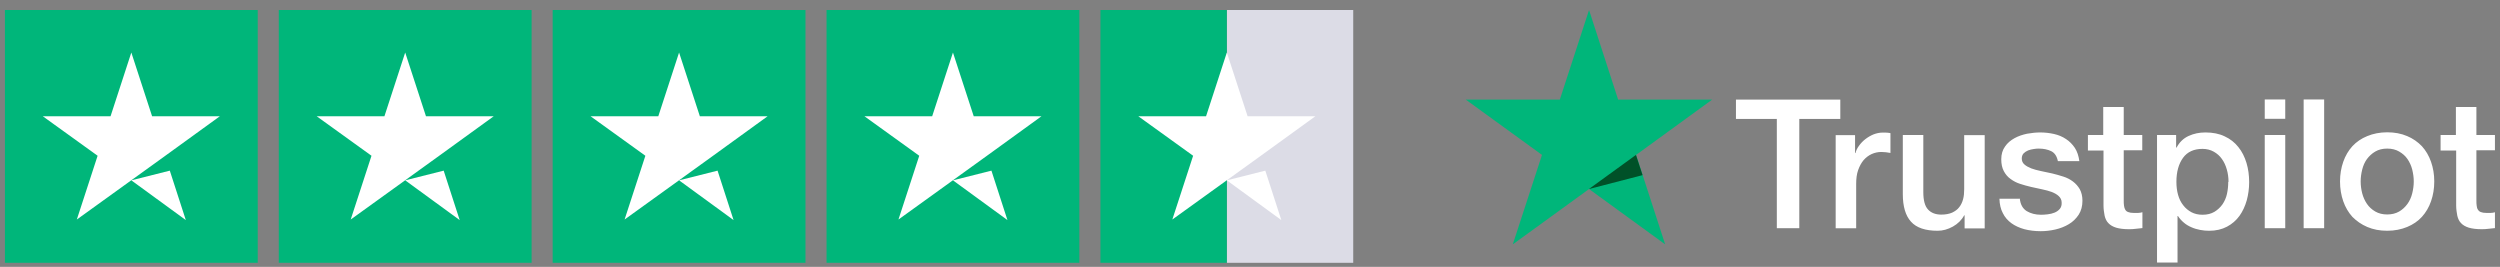<?xml version="1.0" encoding="UTF-8"?> <svg xmlns="http://www.w3.org/2000/svg" xmlns:xlink="http://www.w3.org/1999/xlink" id="a" width="178" height="19" viewBox="0 0 178 19"><rect x="0" y="0" width="178" height="19" fill="#808080" stroke="none"/><defs><clipPath id="b"><rect x=".35" y=".71" width="96" height="18" fill="none"></rect></clipPath><clipPath id="c"><rect x="104.35" y=".71" width="73.29" height="18" fill="none"></rect></clipPath></defs><g clip-path="url(#b)"><g><path d="M18.35,.71H.35V18.71H18.35V.71Z" fill="#00b67a"></path><path d="M37.85,.71H19.85V18.71h18V.71Z" fill="#00b67a"></path><path d="M57.35,.71h-18V18.71h18V.71Z" fill="#00b67a"></path><path d="M76.85,.71h-18V18.71h18V.71Z" fill="#00b67a"></path><path d="M96.35,.71h-9V18.71h9V.71Z" fill="#dcdce6"></path><path d="M87.35,.71h-9V18.71h9V.71Z" fill="#00b67a"></path><path d="M9.35,12.84l2.74-.69,1.14,3.52-3.88-2.83Zm6.3-4.56h-4.82l-1.48-4.54-1.48,4.54H3.05l3.9,2.81-1.48,4.54,3.9-2.81,2.4-1.73,3.88-2.81Z" fill="#fff"></path><path d="M28.85,12.84l2.74-.69,1.14,3.52-3.88-2.83Zm6.3-4.56h-4.82l-1.48-4.54-1.48,4.54h-4.82l3.9,2.81-1.48,4.54,3.9-2.81,2.4-1.73,3.88-2.81Z" fill="#fff"></path><path d="M48.35,12.84l2.74-.69,1.14,3.52-3.88-2.83Zm6.3-4.56h-4.82l-1.48-4.54-1.48,4.54h-4.82l3.9,2.81-1.48,4.54,3.9-2.81,2.4-1.73,3.88-2.81Z" fill="#fff"></path><path d="M67.85,12.84l2.74-.69,1.14,3.52-3.88-2.83Zm6.3-4.56h-4.82l-1.48-4.54-1.48,4.54h-4.82l3.9,2.81-1.48,4.54,3.9-2.81,2.4-1.73,3.88-2.81Z" fill="#fff"></path><path d="M87.35,12.84l2.74-.69,1.14,3.52-3.88-2.83Zm6.3-4.56h-4.82l-1.48-4.54-1.48,4.54h-4.82l3.9,2.81-1.48,4.54,3.9-2.81,2.4-1.73,3.88-2.81Z" fill="#fff"></path></g></g><g clip-path="url(#c)"><g><path d="M123.61,7.09h7.42v1.38h-2.92v7.78h-1.6v-7.78h-2.91v-1.38h0Zm7.1,2.53h1.37v1.28h.03c.04-.18,.13-.36,.25-.52,.12-.17,.27-.33,.45-.47,.18-.14,.37-.25,.58-.34,.21-.08,.43-.13,.65-.13,.17,0,.29,0,.36,.01,.07,0,.13,.02,.2,.03v1.41c-.1-.02-.21-.03-.32-.05-.11-.01-.21-.02-.32-.02-.25,0-.48,.05-.7,.15-.22,.1-.41,.25-.57,.43-.16,.19-.29,.43-.39,.71-.1,.28-.14,.61-.14,.98v3.16h-1.46v-6.63h0Zm10.61,6.64h-1.44v-.93h-.03c-.18,.34-.45,.6-.8,.8-.36,.2-.72,.3-1.09,.3-.87,0-1.51-.21-1.9-.65-.39-.43-.58-1.09-.58-1.96v-4.21h1.46v4.07c0,.58,.11,1,.34,1.24,.22,.24,.54,.36,.94,.36,.31,0,.56-.05,.77-.14,.21-.1,.38-.22,.5-.38,.13-.16,.22-.35,.28-.57s.08-.46,.08-.72v-3.85h1.46v6.63Zm2.49-2.13c.04,.43,.21,.72,.49,.9,.29,.17,.62,.26,1.02,.26,.14,0,.29-.01,.47-.03,.18-.02,.34-.06,.49-.12,.15-.06,.28-.15,.38-.27,.1-.12,.14-.27,.13-.45,0-.19-.08-.34-.21-.46-.13-.12-.29-.21-.49-.29-.2-.07-.43-.14-.69-.19-.26-.05-.52-.11-.78-.17-.27-.06-.54-.14-.79-.22-.25-.08-.48-.2-.68-.35-.2-.14-.36-.33-.48-.56-.12-.23-.18-.5-.18-.84,0-.36,.09-.66,.27-.91,.17-.25,.4-.44,.67-.59,.27-.15,.57-.25,.9-.32,.33-.06,.65-.09,.94-.09,.34,0,.67,.04,.98,.11,.31,.07,.6,.19,.85,.36,.25,.16,.46,.38,.63,.63,.17,.26,.27,.58,.32,.94h-1.53c-.07-.35-.23-.59-.48-.71-.25-.12-.54-.18-.87-.18-.1,0-.23,0-.37,.03-.14,.02-.27,.05-.4,.1-.12,.05-.23,.12-.32,.21-.08,.09-.13,.21-.13,.36,0,.18,.06,.32,.19,.43,.12,.11,.29,.2,.49,.28,.2,.07,.43,.14,.69,.19,.26,.05,.52,.11,.8,.17,.26,.06,.52,.14,.78,.22,.26,.08,.49,.2,.69,.35,.2,.15,.36,.33,.49,.55,.12,.22,.19,.5,.19,.82,0,.39-.09,.72-.27,1-.18,.27-.41,.5-.7,.67-.28,.17-.61,.3-.96,.38-.35,.08-.7,.12-1.04,.12-.42,0-.81-.05-1.16-.14-.36-.1-.67-.24-.93-.43-.26-.19-.47-.43-.61-.72-.15-.28-.23-.63-.24-1.02h1.48Zm4.83-4.52h1.11v-1.99h1.46v1.99h1.32v1.09h-1.32v3.55c0,.16,0,.28,.02,.4,.01,.11,.05,.21,.09,.28,.04,.08,.12,.14,.21,.17,.1,.04,.22,.06,.39,.06,.1,0,.21,0,.31,0,.1,0,.21-.02,.31-.05v1.13c-.16,.02-.32,.03-.47,.05-.15,.02-.31,.03-.47,.03-.39,0-.7-.04-.93-.11-.23-.07-.42-.18-.55-.32-.14-.14-.22-.32-.27-.53-.04-.21-.08-.46-.08-.73v-3.91h-1.11v-1.11h-.01Zm4.92,0h1.38v.9h.03c.21-.39,.49-.66,.86-.83,.37-.17,.76-.25,1.2-.25,.52,0,.98,.09,1.37,.28,.39,.18,.71,.43,.97,.76,.26,.32,.45,.7,.58,1.13,.13,.43,.19,.89,.19,1.37,0,.45-.06,.88-.17,1.29-.12,.42-.29,.79-.52,1.11-.23,.32-.53,.58-.89,.77-.36,.19-.78,.29-1.27,.29-.21,0-.43-.02-.64-.06-.21-.04-.42-.1-.62-.19-.19-.08-.38-.19-.54-.33-.17-.14-.3-.29-.42-.47h-.03v3.31h-1.46V9.62Zm5.11,3.33c0-.3-.04-.59-.12-.87-.08-.28-.19-.53-.35-.75-.15-.22-.35-.39-.58-.52-.23-.13-.5-.2-.8-.2-.61,0-1.08,.21-1.39,.64-.31,.43-.47,1-.47,1.71,0,.34,.04,.65,.12,.93,.08,.28,.2,.53,.37,.74,.16,.21,.36,.37,.58,.49,.23,.12,.49,.18,.79,.18,.34,0,.61-.07,.85-.21,.23-.14,.42-.32,.57-.53,.15-.22,.26-.47,.32-.74,.06-.28,.09-.56,.09-.85Zm2.58-5.86h1.46v1.38h-1.46v-1.38Zm0,2.53h1.46v6.64h-1.46v-6.64Zm2.77-2.53h1.46v9.17h-1.46V7.09Zm5.95,9.35c-.53,0-1-.09-1.42-.27s-.76-.42-1.06-.72c-.28-.31-.5-.68-.65-1.11-.15-.43-.23-.9-.23-1.41s.08-.97,.23-1.4,.37-.8,.65-1.11c.29-.31,.64-.55,1.06-.72,.41-.17,.89-.27,1.42-.27s1,.09,1.42,.27c.41,.17,.76,.42,1.05,.72,.28,.31,.5,.68,.65,1.11s.23,.89,.23,1.4-.08,.98-.23,1.41c-.15,.43-.37,.8-.65,1.11-.28,.31-.64,.55-1.05,.72s-.89,.27-1.42,.27Zm0-1.16c.32,0,.61-.07,.85-.21,.24-.14,.43-.32,.59-.54,.16-.22,.27-.47,.34-.75,.07-.28,.11-.56,.11-.85s-.04-.56-.11-.85c-.07-.28-.19-.53-.34-.75-.15-.22-.35-.39-.59-.53-.24-.14-.52-.21-.85-.21s-.61,.07-.85,.21c-.24,.14-.43,.32-.59,.53-.16,.22-.27,.47-.34,.75-.07,.28-.11,.56-.11,.85s.04,.58,.11,.85,.19,.53,.34,.75c.15,.22,.35,.4,.59,.54,.24,.14,.52,.21,.85,.21Zm3.78-5.66h1.11v-1.99h1.46v1.99h1.32v1.09h-1.32v3.55c0,.16,0,.28,.02,.4,.01,.11,.04,.21,.09,.28,.05,.08,.12,.14,.21,.17,.1,.04,.22,.06,.39,.06,.1,0,.21,0,.31,0,.1,0,.21-.02,.31-.05v1.13c-.16,.02-.32,.03-.47,.05-.15,.02-.31,.03-.47,.03-.39,0-.7-.04-.93-.11-.23-.07-.42-.18-.55-.32-.14-.14-.22-.32-.27-.53-.04-.21-.08-.46-.08-.73v-3.91h-1.11v-1.11h-.01Z" fill="#fff"></path><path d="M121.91,7.09h-6.7l-2.07-6.38-2.08,6.38h-6.7s5.43,3.94,5.43,3.94l-2.08,6.37,5.43-3.94,5.42,3.94-2.07-6.37,5.42-3.94Z" fill="#00b67a"></path><path d="M116.95,12.47l-.47-1.44-3.35,2.43,3.82-.99Z" fill="#005128"></path></g></g></svg> 
